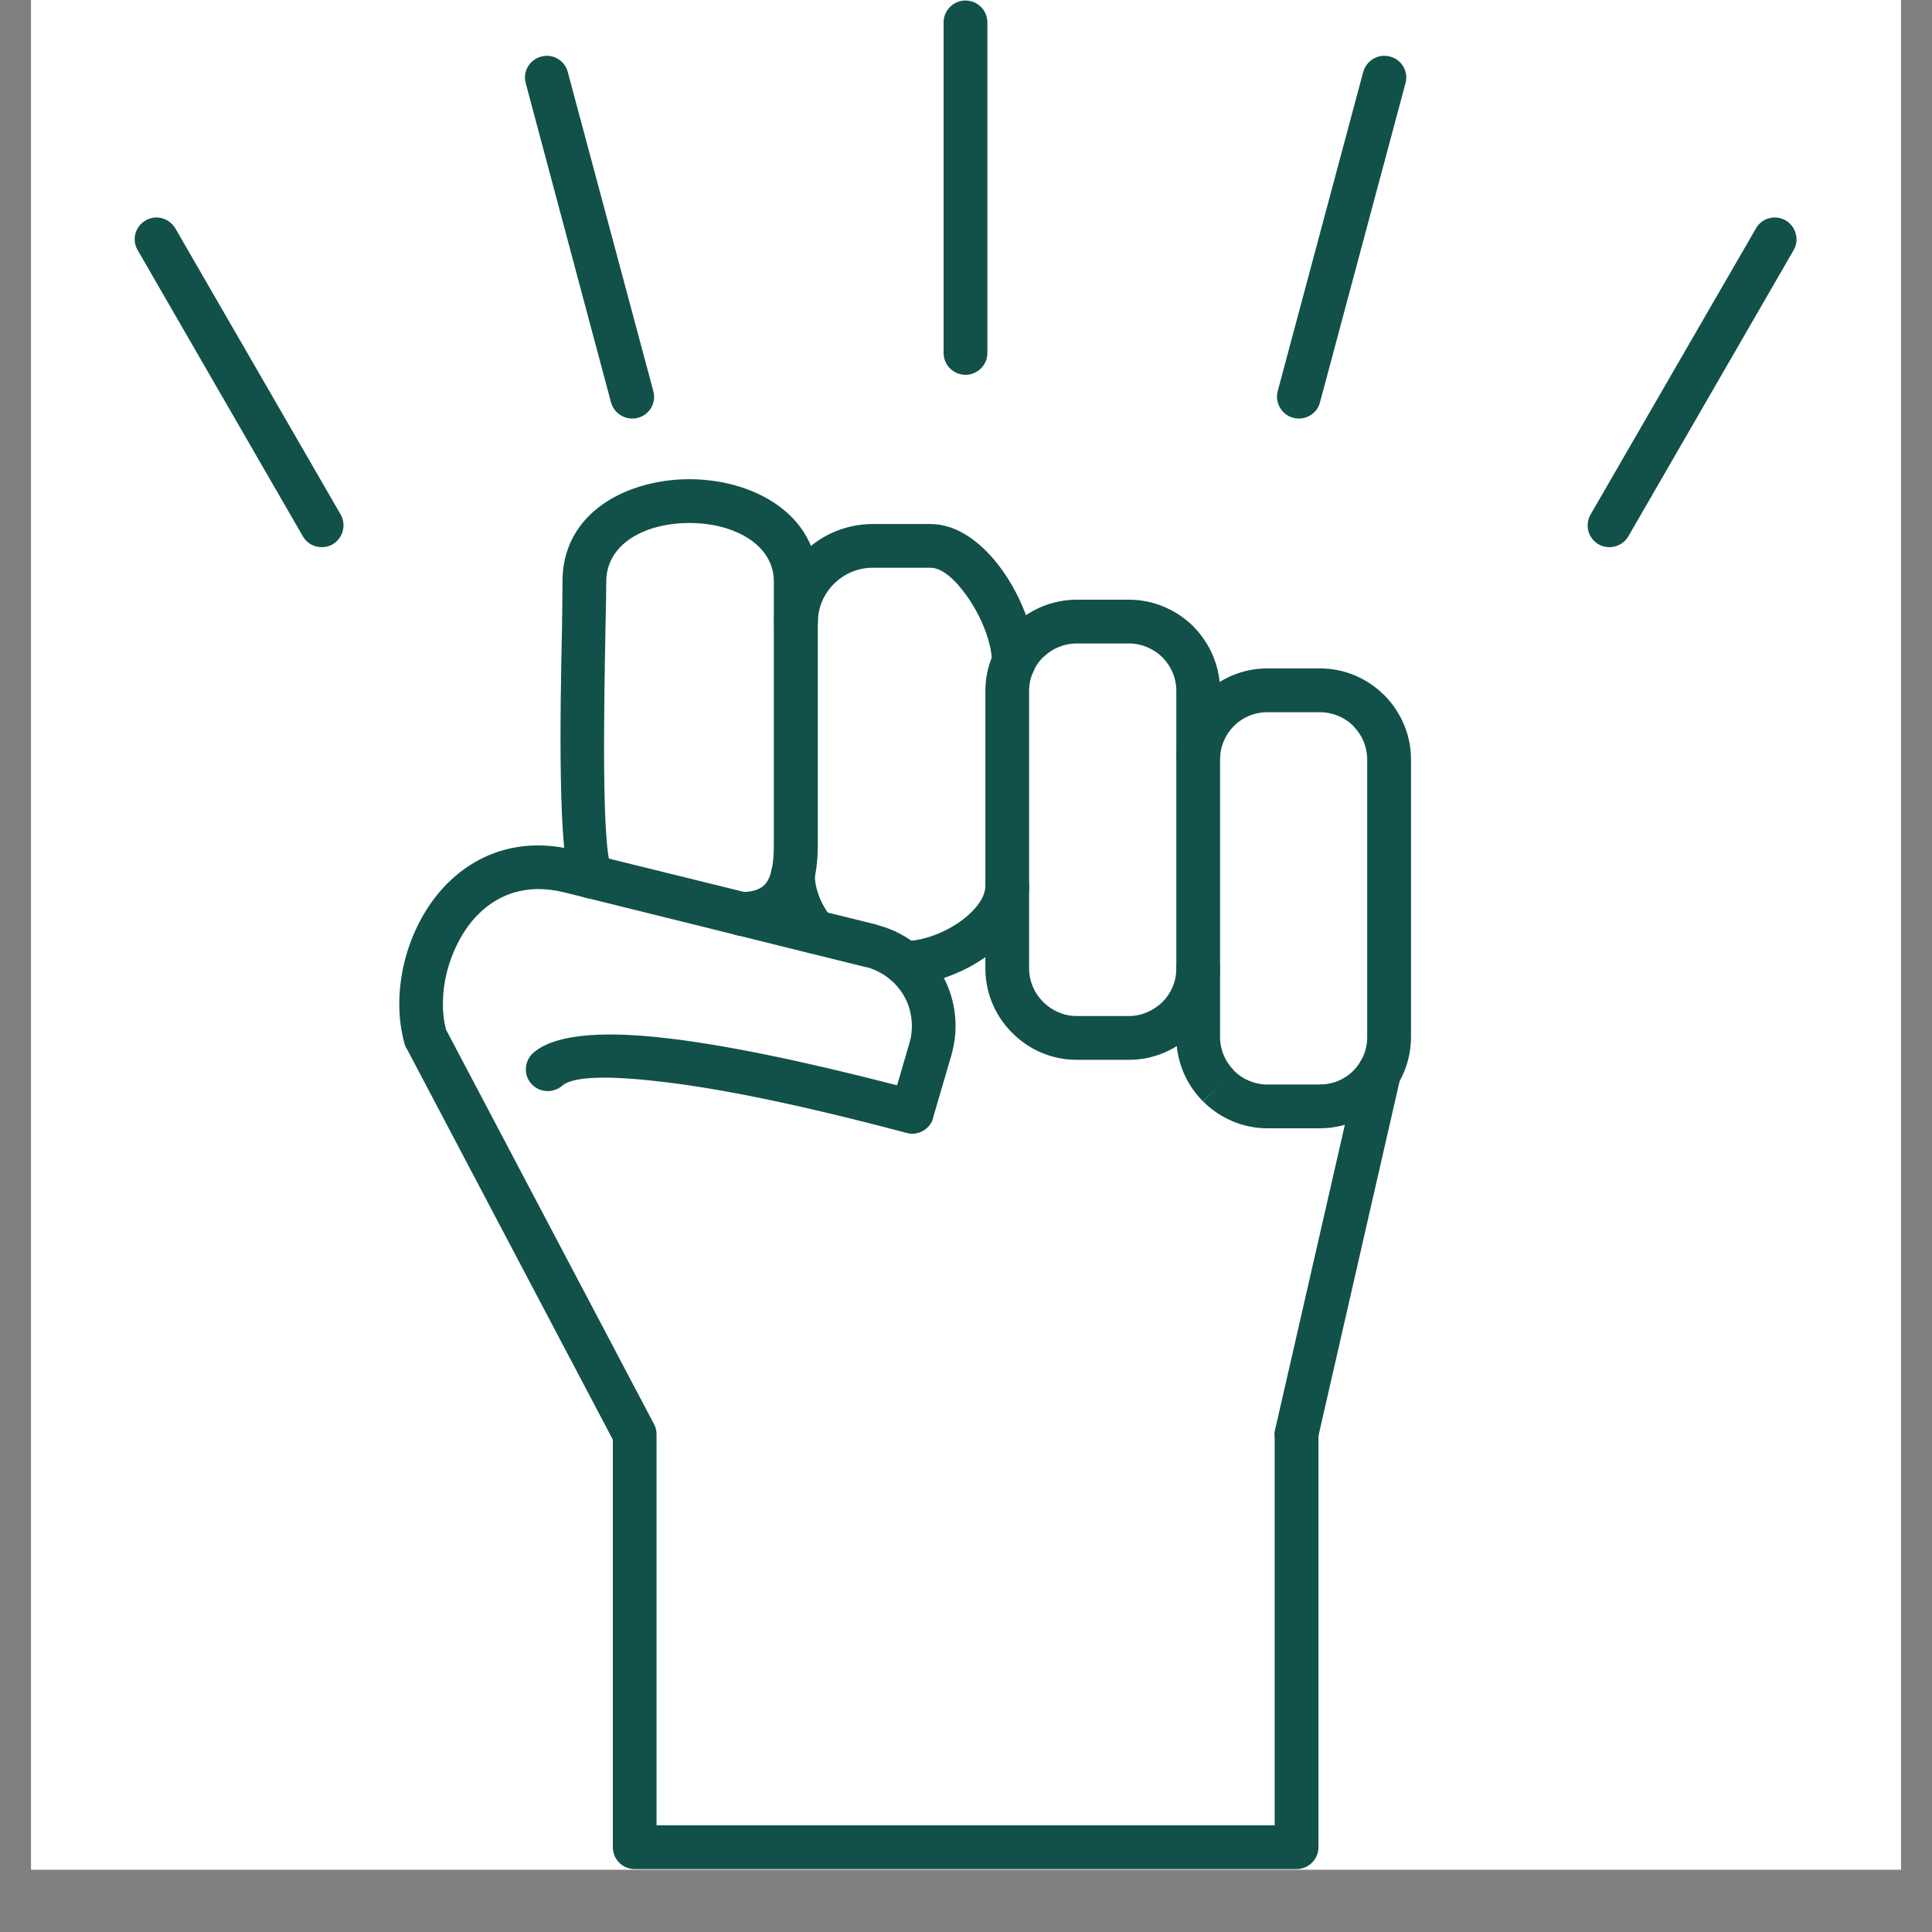 <svg xmlns="http://www.w3.org/2000/svg" xmlns:xlink="http://www.w3.org/1999/xlink" width="40" zoomAndPan="magnify" viewBox="0 0 30 30" height="40" preserveAspectRatio="xMidYMid meet" version="1.0"><rect x="0" y="0" width="30" height="30" fill="#808080" stroke="none"/><defs><clipPath id="54cdd48e08"><path d="M 0.484 0 L 29.516 0 L 29.516 29.031 L 0.484 29.031 Z M 0.484 0 " clip-rule="nonzero"/></clipPath><clipPath id="48a46d8873"><path d="M 6 13 L 21 13 L 21 29.031 L 6 29.031 Z M 6 13 " clip-rule="nonzero"/></clipPath><clipPath id="5438038826"><path d="M 2.043 3 L 6 3 L 6 9 L 2.043 9 Z M 2.043 3 " clip-rule="nonzero"/></clipPath></defs><g clip-path="url(#54cdd48e08)"><path fill="#ffffff" d="M 0.484 0 L 29.516 0 L 29.516 29.031 L 0.484 29.031 Z M 0.484 0 " fill-opacity="1" fill-rule="nonzero"/><path fill="#ffffff" d="M 0.484 0 L 29.516 0 L 29.516 29.031 L 0.484 29.031 Z M 0.484 0 " fill-opacity="1" fill-rule="nonzero"/></g><path fill="#115149" d="M 21.746 16.73 C 21.789 16.547 21.676 16.367 21.492 16.324 C 21.309 16.281 21.129 16.398 21.086 16.578 L 19.801 22.195 C 19.758 22.379 19.875 22.559 20.055 22.602 C 20.238 22.645 20.422 22.531 20.461 22.348 Z M 21.746 16.73 " fill-opacity="1" fill-rule="nonzero"/><path fill="#115149" d="M 19.68 10.379 L 20.496 10.379 C 20.883 10.379 21.234 10.535 21.492 10.793 L 21.496 10.793 C 21.5 10.801 21.508 10.809 21.516 10.816 C 21.758 11.07 21.91 11.414 21.91 11.793 L 21.91 16.105 C 21.91 16.492 21.75 16.848 21.496 17.105 L 21.492 17.105 L 21.496 17.105 C 21.488 17.113 21.48 17.117 21.473 17.125 C 21.219 17.371 20.871 17.52 20.496 17.52 L 19.68 17.52 C 19.293 17.52 18.938 17.359 18.684 17.105 L 18.922 16.863 L 18.68 17.105 C 18.676 17.098 18.668 17.09 18.66 17.082 C 18.418 16.828 18.266 16.484 18.266 16.105 L 18.266 11.793 C 18.266 11.402 18.426 11.051 18.68 10.793 L 18.922 11.031 L 18.68 10.793 C 18.688 10.785 18.695 10.781 18.703 10.773 C 18.957 10.527 19.305 10.379 19.68 10.379 Z M 20.496 11.059 L 19.68 11.059 C 19.484 11.059 19.309 11.133 19.176 11.258 C 19.172 11.266 19.168 11.27 19.164 11.273 L 19.16 11.273 C 19.027 11.406 18.945 11.59 18.945 11.793 L 18.945 16.105 C 18.945 16.301 19.023 16.477 19.148 16.609 C 19.152 16.613 19.156 16.621 19.16 16.625 C 19.293 16.758 19.48 16.84 19.68 16.84 L 20.496 16.84 C 20.691 16.84 20.867 16.766 21 16.641 C 21.004 16.633 21.008 16.629 21.016 16.625 L 21.254 16.863 L 21.016 16.625 C 21.148 16.492 21.23 16.309 21.23 16.105 L 21.23 11.793 C 21.23 11.598 21.152 11.418 21.027 11.289 C 21.023 11.285 21.02 11.277 21.012 11.273 L 21.254 11.035 L 21.016 11.273 C 20.883 11.141 20.695 11.059 20.496 11.059 Z M 20.496 11.059 " fill-opacity="1" fill-rule="nonzero"/><path fill="#115149" d="M 18.945 15.039 C 18.945 14.852 18.793 14.699 18.605 14.699 C 18.418 14.699 18.266 14.852 18.266 15.039 C 18.266 15.242 18.184 15.426 18.051 15.559 C 17.914 15.691 17.73 15.777 17.531 15.777 L 16.719 15.777 C 16.516 15.777 16.332 15.691 16.199 15.559 C 16.191 15.555 16.188 15.551 16.184 15.543 C 16.059 15.414 15.98 15.234 15.98 15.039 L 15.98 10.727 C 15.98 10.527 16.062 10.34 16.195 10.207 L 16.199 10.207 C 16.332 10.074 16.516 9.992 16.719 9.992 L 17.531 9.992 C 17.73 9.992 17.914 10.074 18.051 10.207 C 18.055 10.215 18.059 10.219 18.066 10.223 C 18.188 10.355 18.266 10.531 18.266 10.727 L 18.266 11.715 C 18.266 11.898 18.418 12.051 18.605 12.051 C 18.793 12.051 18.945 11.898 18.945 11.715 L 18.945 10.727 C 18.945 10.348 18.793 10.004 18.551 9.75 C 18.543 9.742 18.539 9.734 18.531 9.727 C 18.273 9.473 17.918 9.312 17.531 9.312 L 16.719 9.312 C 16.328 9.312 15.973 9.473 15.719 9.727 L 15.957 9.969 L 15.719 9.73 C 15.461 9.984 15.301 10.34 15.301 10.727 L 15.301 15.039 C 15.301 15.418 15.453 15.766 15.699 16.02 C 15.703 16.027 15.711 16.031 15.719 16.039 C 15.973 16.297 16.328 16.457 16.719 16.457 L 17.531 16.457 C 17.918 16.457 18.273 16.297 18.531 16.039 L 18.289 15.801 L 18.531 16.039 C 18.785 15.781 18.945 15.43 18.945 15.039 Z M 18.945 15.039 " fill-opacity="1" fill-rule="nonzero"/><path fill="#115149" d="M 12.02 9.668 C 12.02 9.855 12.172 10.008 12.359 10.008 C 12.547 10.008 12.699 9.855 12.699 9.668 C 12.699 9.434 12.793 9.223 12.949 9.066 L 12.707 8.828 L 12.949 9.066 C 12.953 9.062 12.961 9.059 12.965 9.051 C 13.117 8.906 13.324 8.816 13.551 8.816 L 14.449 8.816 C 14.629 8.816 14.832 9 15.004 9.242 C 15.242 9.57 15.402 9.988 15.402 10.277 C 15.402 10.465 15.555 10.617 15.742 10.617 C 15.93 10.617 16.082 10.465 16.082 10.277 C 16.082 9.859 15.871 9.281 15.559 8.848 C 15.266 8.441 14.875 8.137 14.449 8.137 L 13.551 8.137 C 13.141 8.137 12.766 8.301 12.492 8.566 C 12.484 8.574 12.477 8.578 12.469 8.586 L 12.469 8.59 C 12.191 8.867 12.02 9.25 12.02 9.668 Z M 15.98 13.75 C 15.98 13.562 15.828 13.41 15.641 13.41 C 15.453 13.41 15.301 13.562 15.301 13.75 C 15.301 13.938 15.152 14.125 14.949 14.281 C 14.68 14.484 14.328 14.613 14.047 14.613 C 13.859 14.613 13.707 14.766 13.707 14.953 C 13.707 15.141 13.859 15.293 14.047 15.293 C 14.465 15.293 14.977 15.109 15.359 14.82 C 15.723 14.547 15.98 14.172 15.98 13.75 Z M 12.398 14.691 C 12.52 14.832 12.73 14.852 12.875 14.734 C 13.02 14.613 13.039 14.398 12.918 14.258 C 12.836 14.156 12.766 14.039 12.719 13.918 C 12.676 13.805 12.652 13.691 12.652 13.578 C 12.652 13.391 12.5 13.238 12.312 13.238 C 12.125 13.238 11.973 13.391 11.973 13.578 C 11.973 13.773 12.016 13.973 12.086 14.16 C 12.16 14.352 12.266 14.531 12.398 14.691 Z M 12.398 14.691 " fill-opacity="1" fill-rule="nonzero"/><path fill="#115149" d="M 8.875 13.754 C 8.957 13.926 9.156 14 9.328 13.922 C 9.496 13.844 9.57 13.641 9.492 13.469 C 9.34 13.137 9.379 10.98 9.402 9.754 C 9.41 9.406 9.414 9.121 9.414 9.031 C 9.414 8.605 9.73 8.328 10.133 8.203 C 10.312 8.148 10.508 8.121 10.703 8.121 C 10.902 8.121 11.098 8.148 11.277 8.203 C 11.691 8.332 12.016 8.609 12.016 9.031 L 12.016 13.113 C 12.016 13.375 11.988 13.582 11.902 13.703 C 11.836 13.797 11.715 13.852 11.512 13.852 C 11.324 13.852 11.172 14.004 11.172 14.191 C 11.172 14.379 11.324 14.531 11.512 14.531 C 11.965 14.531 12.266 14.371 12.461 14.09 C 12.633 13.836 12.699 13.504 12.699 13.113 L 12.699 9.031 C 12.699 8.262 12.16 7.766 11.477 7.555 C 11.234 7.48 10.969 7.441 10.703 7.441 C 10.441 7.441 10.176 7.48 9.934 7.555 C 9.262 7.762 8.734 8.25 8.734 9.031 C 8.734 9.25 8.73 9.473 8.727 9.742 C 8.699 11.027 8.656 13.285 8.875 13.754 Z M 8.875 13.754 " fill-opacity="1" fill-rule="nonzero"/><g clip-path="url(#48a46d8873)"><path fill="#115149" d="M 20.473 22.27 C 20.473 22.082 20.32 21.93 20.133 21.93 C 19.945 21.93 19.793 22.082 19.793 22.27 L 19.793 28.344 L 10.195 28.344 L 10.195 22.27 C 10.195 22.207 10.176 22.145 10.145 22.094 L 6.926 15.988 C 6.855 15.719 6.863 15.406 6.938 15.098 C 7.012 14.809 7.141 14.535 7.324 14.309 C 7.5 14.098 7.723 13.934 7.996 13.855 C 8.215 13.793 8.469 13.785 8.754 13.855 L 13.438 15.016 C 13.457 15.02 13.469 15.023 13.477 15.023 C 13.723 15.098 13.918 15.258 14.035 15.461 C 14.152 15.664 14.191 15.91 14.133 16.16 L 14.129 16.16 C 14.129 16.168 14.125 16.176 14.125 16.184 L 14.121 16.199 L 13.93 16.852 C 12.379 16.453 11.207 16.219 10.352 16.121 C 9.219 15.988 8.566 16.094 8.277 16.352 C 8.141 16.477 8.125 16.691 8.25 16.828 C 8.375 16.969 8.59 16.98 8.73 16.859 C 8.879 16.727 9.355 16.688 10.273 16.797 C 11.156 16.898 12.391 17.145 14.055 17.586 L 14.07 17.59 C 14.25 17.645 14.438 17.539 14.492 17.359 L 14.164 17.266 L 14.488 17.359 L 14.773 16.387 L 14.781 16.352 C 14.785 16.344 14.789 16.332 14.789 16.324 C 14.895 15.898 14.824 15.473 14.621 15.121 C 14.418 14.77 14.086 14.496 13.664 14.375 C 13.637 14.367 13.617 14.359 13.602 14.355 L 8.914 13.199 C 8.508 13.098 8.137 13.109 7.809 13.203 C 7.398 13.32 7.059 13.566 6.801 13.879 C 6.551 14.184 6.375 14.555 6.281 14.934 C 6.176 15.363 6.172 15.805 6.277 16.188 C 6.281 16.215 6.293 16.242 6.305 16.27 L 6.309 16.27 L 9.516 22.355 L 9.516 28.684 C 9.516 28.871 9.668 29.023 9.855 29.023 L 20.133 29.023 C 20.32 29.023 20.473 28.871 20.473 28.684 Z M 20.473 22.27 " fill-opacity="1" fill-rule="nonzero"/></g><path fill="#115149" d="M 15.332 0.348 C 15.332 0.16 15.18 0.008 14.992 0.008 C 14.805 0.008 14.652 0.16 14.652 0.348 L 14.652 5.48 C 14.652 5.668 14.805 5.82 14.992 5.82 C 15.18 5.82 15.332 5.668 15.332 5.48 Z M 15.332 0.348 " fill-opacity="1" fill-rule="nonzero"/><path fill="#115149" d="M 21.824 1.293 C 21.875 1.113 21.766 0.926 21.586 0.879 C 21.402 0.828 21.219 0.938 21.168 1.117 L 19.84 6.074 C 19.793 6.254 19.902 6.441 20.082 6.488 C 20.262 6.535 20.449 6.43 20.496 6.25 Z M 21.824 1.293 " fill-opacity="1" fill-rule="nonzero"/><path fill="#115149" d="M 27.852 3.883 C 27.945 3.723 27.887 3.516 27.727 3.422 C 27.562 3.328 27.355 3.387 27.266 3.547 L 24.699 7.988 C 24.605 8.152 24.66 8.359 24.824 8.453 C 24.984 8.543 25.191 8.488 25.285 8.328 Z M 27.852 3.883 " fill-opacity="1" fill-rule="nonzero"/><g clip-path="url(#5438038826)"><path fill="#115149" d="M 2.723 3.547 C 2.629 3.387 2.422 3.328 2.262 3.422 C 2.098 3.516 2.043 3.723 2.137 3.883 L 4.703 8.328 C 4.793 8.488 5 8.543 5.164 8.453 C 5.324 8.359 5.383 8.152 5.289 7.988 Z M 2.723 3.547 " fill-opacity="1" fill-rule="nonzero"/></g><path fill="#115149" d="M 8.816 1.117 C 8.77 0.938 8.582 0.828 8.402 0.879 C 8.223 0.926 8.113 1.113 8.164 1.293 L 9.488 6.25 C 9.539 6.43 9.723 6.535 9.906 6.488 C 10.086 6.441 10.195 6.254 10.145 6.074 Z M 8.816 1.117 " fill-opacity="1" fill-rule="nonzero"/></svg>